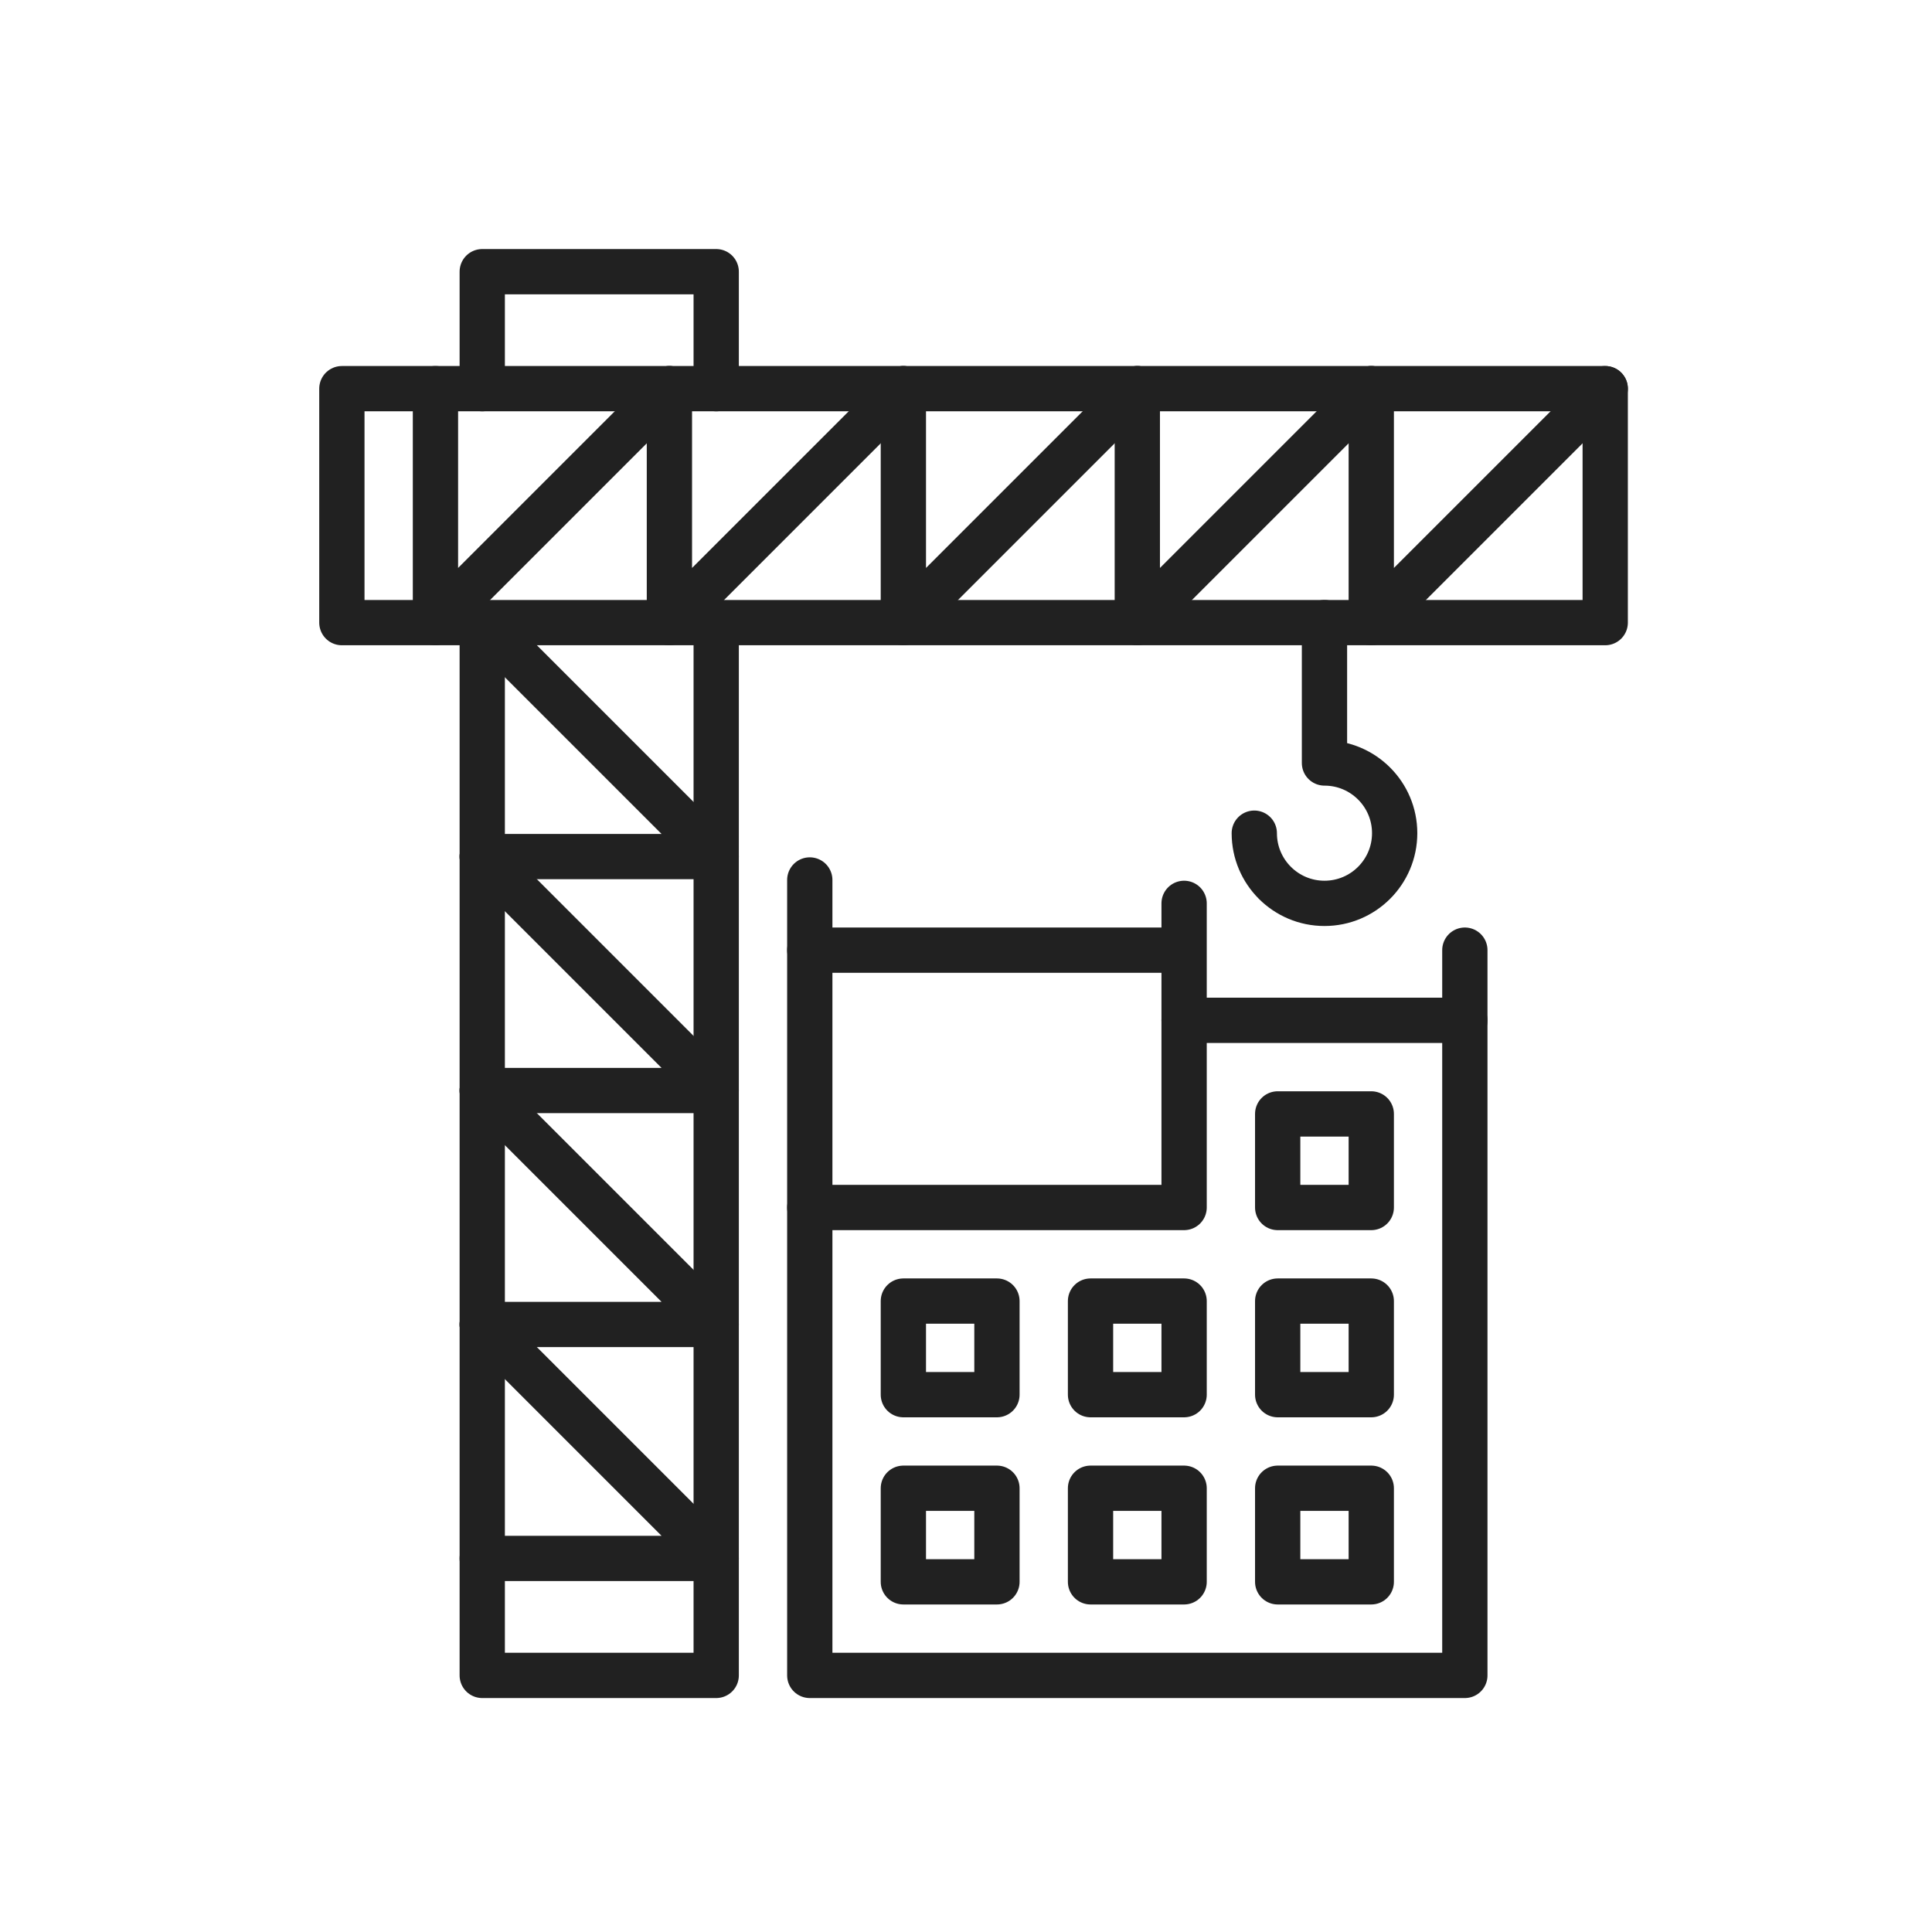 <svg id="Layer_1" enable-background="new 0 0 2048 2048" viewBox="0 0 2048 2048" xmlns="http://www.w3.org/2000/svg"><g style="fill:none;stroke:#212121;stroke-width:48;stroke-linecap:round;stroke-linejoin:round;stroke-miterlimit:10"><path d="m759.2 660v1116h-248v-1116"/><path d="m511.2 412v-124h248v124"/><path d="m908-133.6h248v1339.2h-248z" transform="matrix(0 -1 1 0 496 1568)"/><path d="m1701.6 412-248 248v-248"/><path d="m511.2 660 248 248h-248"/><path d="m511.2 908 248 248h-248"/><path d="m511.2 1156 248 248h-248"/><path d="m511.2 1404 248 248h-248"/><path d="m1453.6 412-248 248v-248"/><path d="m1205.6 412-248 248v-248"/><path d="m957.6 412-248 248v-248"/><path d="m709.6 412-248 248v-248"/><path d="m1552.8 1081.6v694.4h-694.4v-496h396.8v-198.4z"/><path d="m1329.6 883.2c0 41.09 33.31 74.4 74.4 74.4s74.4-33.31 74.4-74.4-33.31-74.4-74.4-74.4v-148.8"/><path d="m957.6 1577.6h99.2v99.2h-99.2z"/><path d="m957.6 1379.2h99.2v99.2h-99.2z"/><path d="m1156 1379.2h99.2v99.2h-99.2z"/><path d="m1354.4 1379.2h99.2v99.2h-99.2z"/><path d="m1354.4 1180.8h99.2v99.2h-99.2z"/><path d="m1156 1577.6h99.2v99.2h-99.2z"/><path d="m1354.4 1577.6h99.2v99.2h-99.2z"/><path d="m1552.8 1081.6v-74.4"/><path d="m858.4 1007.2h396.8v-49.6 124"/><path d="m858.4 1280v-347.2"/></g></svg>